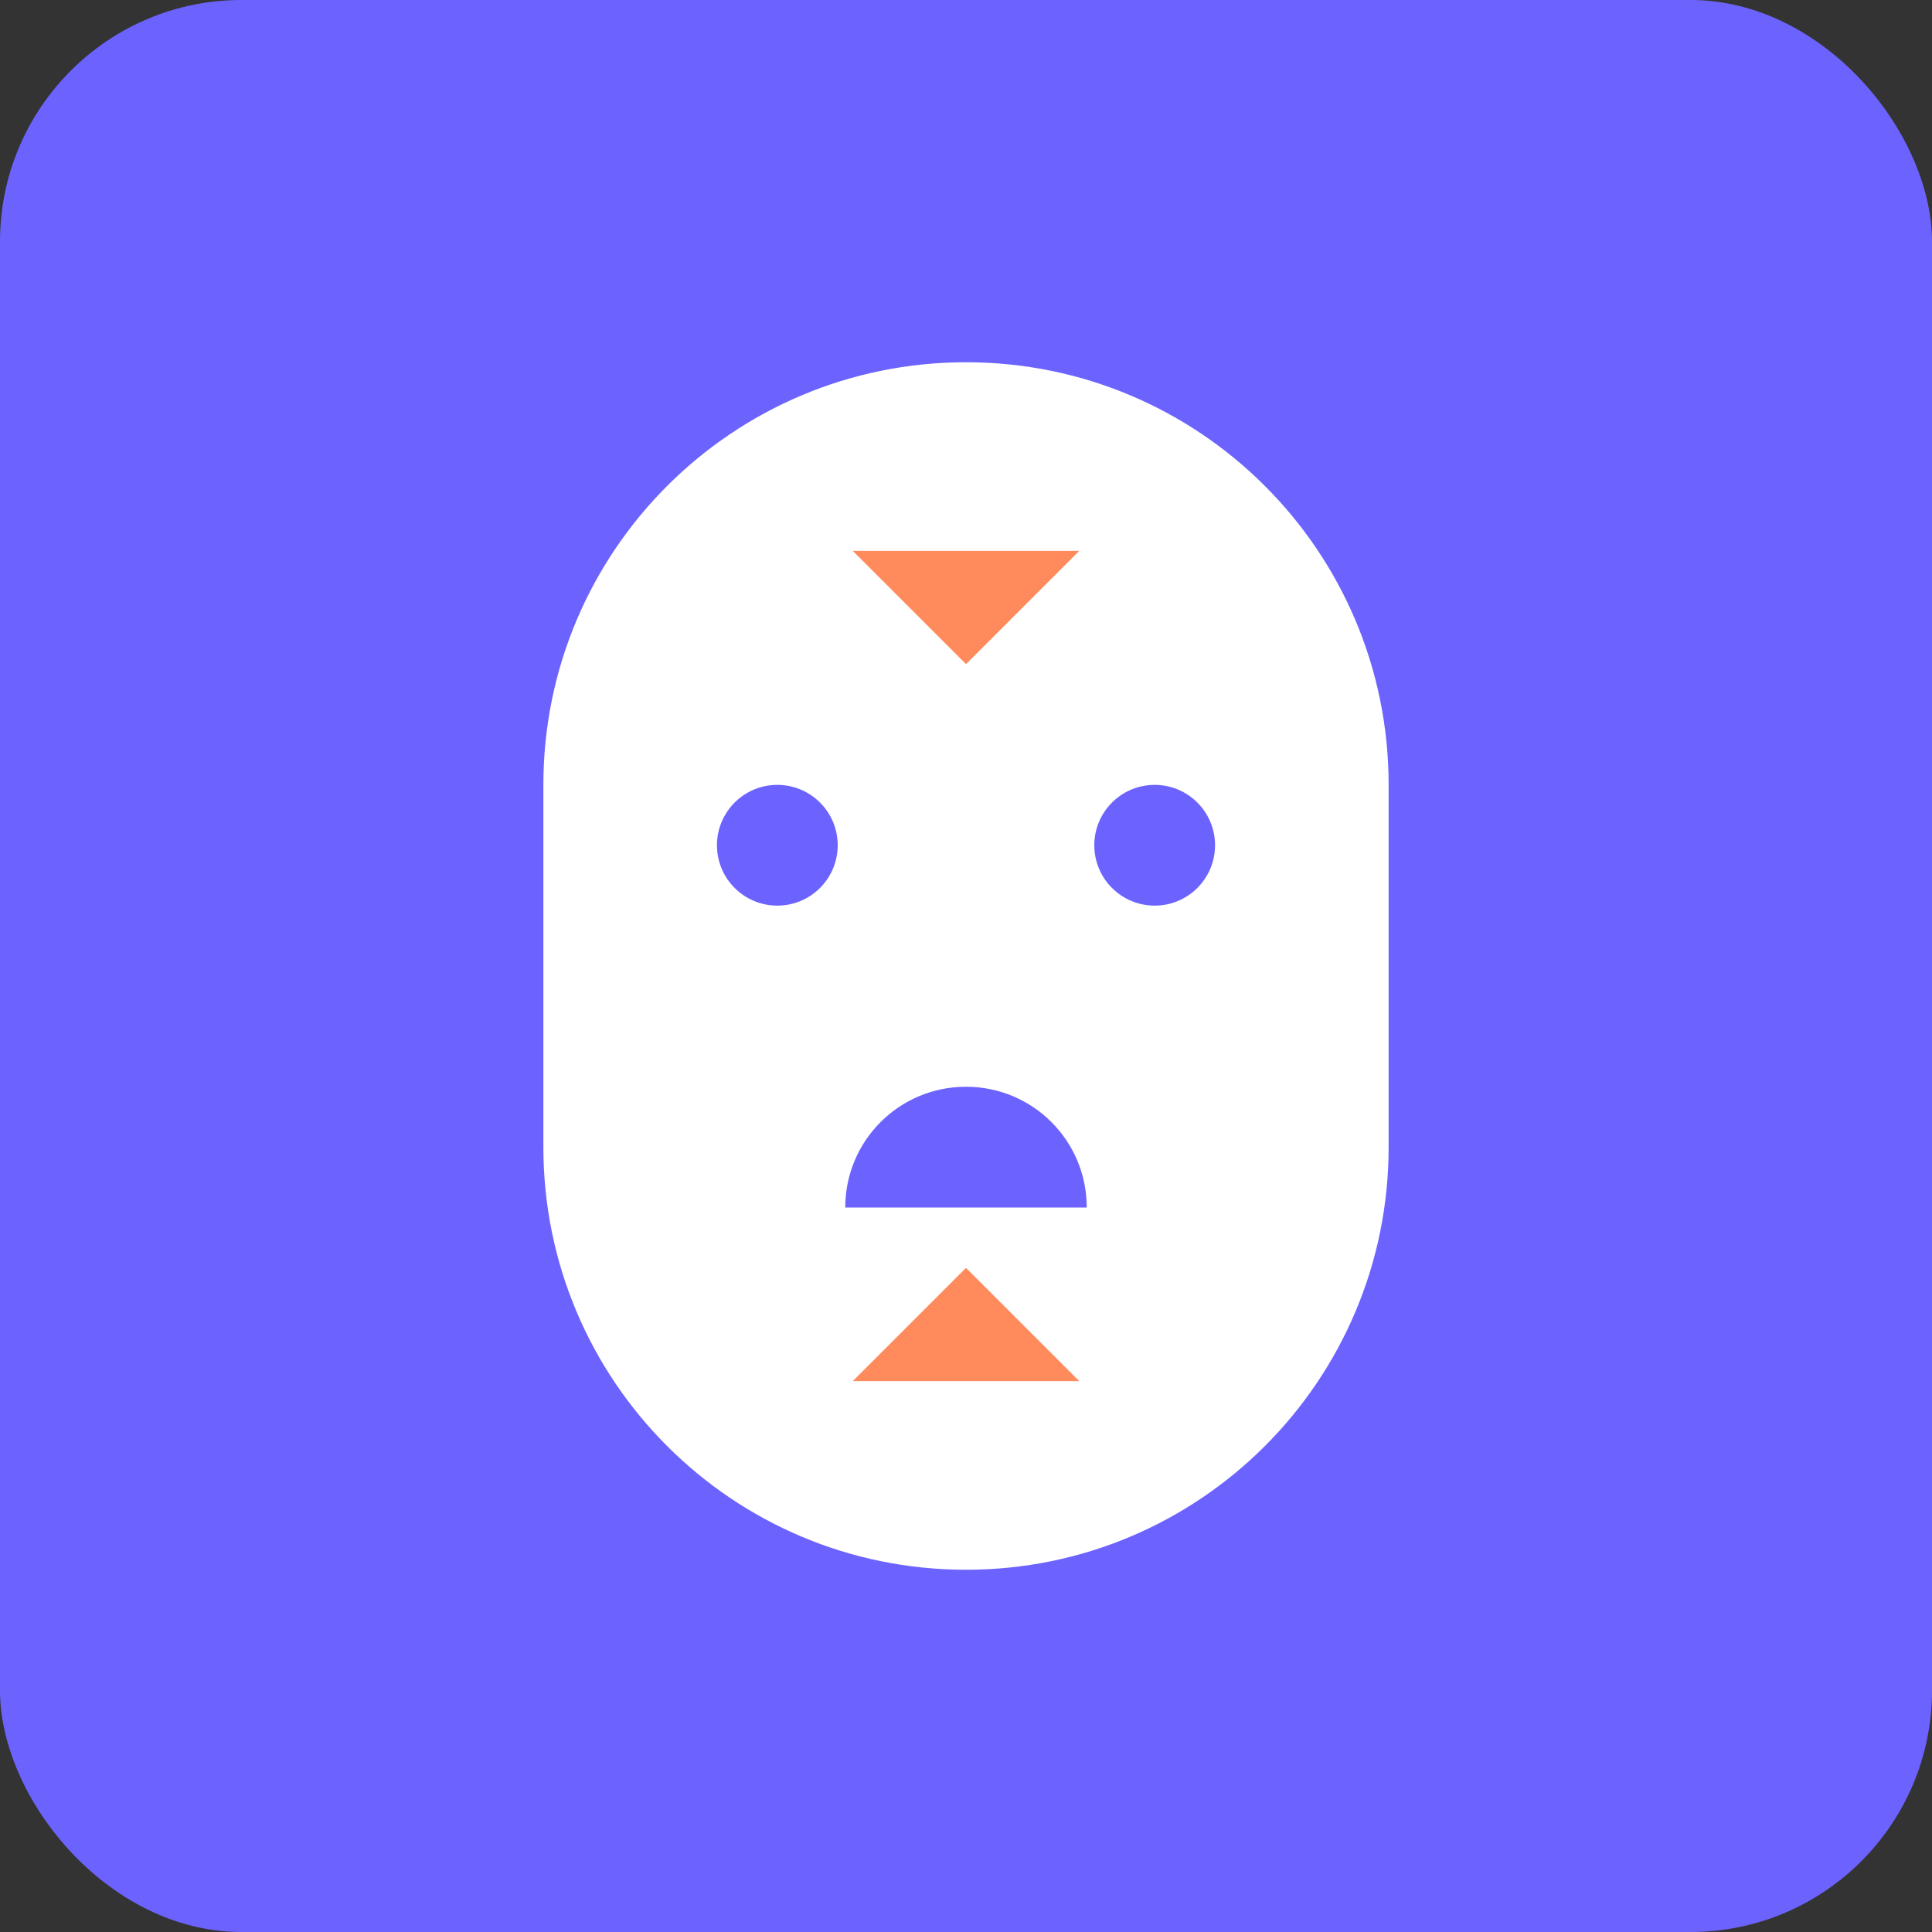 <svg width="512" height="512" viewBox="0 0 512 512" fill="none" xmlns="http://www.w3.org/2000/svg">
  <rect x="0" y="0" width="512" height="512" fill="#333333" stroke="none"/>
  <rect width="512" height="512" rx="64" fill="#6C63FF"/>
  <path d="M256 96C194.1 96 144 146.1 144 208V304C144 365.9 194.1 416 256 416C317.9 416 368 365.9 368 304V208C368 146.1 317.9 96 256 96Z" fill="white"/>
  <circle cx="206" cy="224" r="16" fill="#6C63FF"/>
  <circle cx="306" cy="224" r="16" fill="#6C63FF"/>
  <path d="M256 288C273.7 288 288 302.3 288 320H224C224 302.3 238.3 288 256 288Z" fill="#6C63FF"/>
  <path d="M256 176L286 146H226L256 176Z" fill="#FF8A5B"/>
  <path d="M256 336L286 366H226L256 336Z" fill="#FF8A5B"/>
</svg>